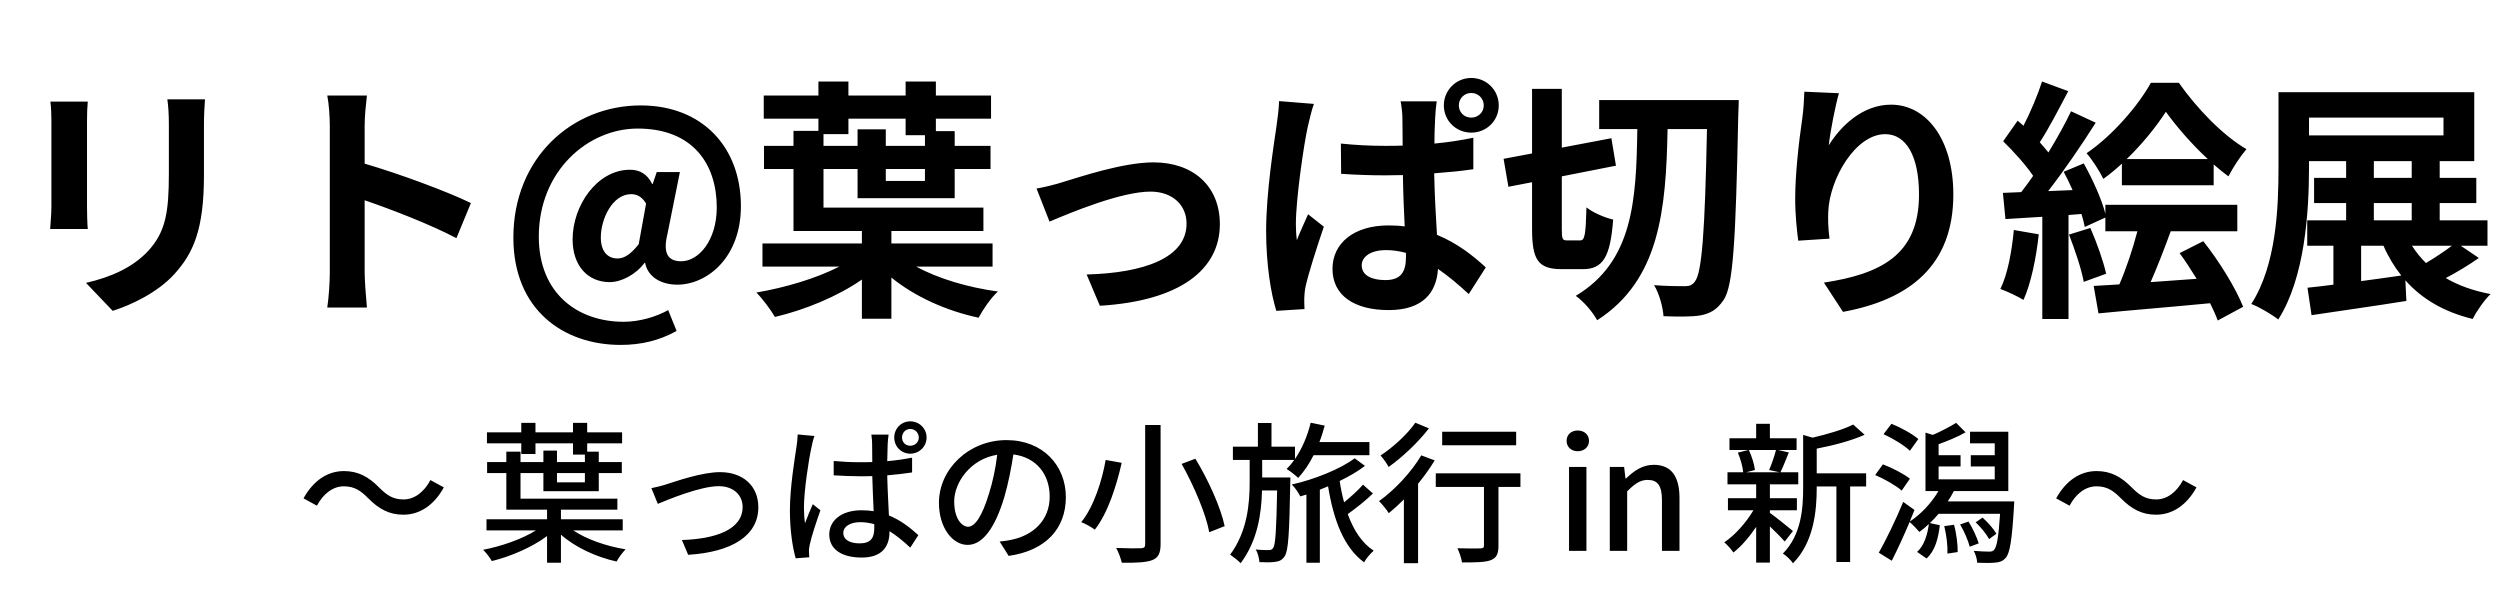 <svg width="295" height="71" viewBox="0 0 295 71" fill="none" xmlns="http://www.w3.org/2000/svg">
<path d="M47.604 60.734C45.93 60.734 44.706 60.068 43.446 58.79C42.564 57.908 41.844 57.386 40.566 57.386C39.252 57.386 38.118 58.304 37.398 59.672L35.814 58.808C36.984 56.684 38.676 55.586 40.584 55.586C42.258 55.586 43.482 56.252 44.742 57.53C45.624 58.412 46.344 58.934 47.622 58.934C48.936 58.934 50.07 58.016 50.79 56.648L52.374 57.512C51.204 59.636 49.512 60.734 47.604 60.734ZM69.017 55.82H65.723V56.918H69.017V55.82ZM73.481 62.588H67.649C69.233 63.65 71.573 64.46 73.823 64.82C73.463 65.18 72.977 65.828 72.761 66.26C70.367 65.738 67.883 64.586 66.191 63.092V66.404H64.553V63.254C62.807 64.568 60.251 65.666 58.037 66.206C57.821 65.81 57.353 65.216 57.011 64.874C59.171 64.46 61.601 63.614 63.239 62.588H57.407V61.274H64.553V60.14H59.747V55.82H57.479V54.524H59.747V53.3H61.421V54.524H64.121V53.174H65.723V54.524H69.017V53.642H67.613V52.31H63.185V53.57H61.511V52.31H57.461V51.014H61.511V49.898H63.185V51.014H67.613V49.898H69.287V51.014H73.409V52.31H69.287V53.3H70.655V54.524H73.373V55.82H70.655V57.962H64.121V55.82H61.421V58.844H72.851V60.14H66.191V61.274H73.481V62.588ZM76.865 57.602C77.387 57.494 78.089 57.332 78.629 57.152C79.871 56.756 82.841 55.712 84.965 55.712C87.629 55.712 89.483 57.296 89.483 59.852C89.483 63.2 86.387 65.144 81.203 65.468L80.465 63.722C84.407 63.596 87.629 62.516 87.629 59.816C87.629 58.394 86.513 57.368 84.821 57.368C82.661 57.368 78.917 58.916 77.621 59.456L76.865 57.602ZM94.127 51.266L96.107 51.446C95.981 51.752 95.801 52.49 95.747 52.814C95.423 54.254 94.865 57.962 94.865 59.87C94.865 60.5 94.901 61.094 94.991 61.742C95.261 61.004 95.621 60.158 95.909 59.492L96.809 60.212C96.341 61.544 95.729 63.362 95.549 64.28C95.495 64.514 95.441 64.874 95.459 65.09C95.459 65.27 95.477 65.54 95.495 65.756L93.893 65.882C93.533 64.622 93.209 62.624 93.209 60.212C93.209 57.566 93.767 54.164 93.983 52.742C94.055 52.292 94.109 51.734 94.127 51.266ZM103.163 62.336V61.85C102.623 61.706 102.083 61.616 101.507 61.616C100.319 61.616 99.509 62.138 99.509 62.876C99.509 63.704 100.301 64.118 101.435 64.118C102.767 64.118 103.163 63.452 103.163 62.336ZM107.627 54.002V55.748C106.709 55.892 105.719 56 104.693 56.09C104.729 57.854 104.837 59.474 104.891 60.824C106.367 61.418 107.465 62.336 108.365 63.146L107.411 64.622C106.583 63.848 105.773 63.182 104.963 62.678V62.732C104.963 64.388 104.171 65.792 101.687 65.792C99.275 65.792 97.853 64.784 97.853 63.074C97.853 61.436 99.275 60.212 101.651 60.212C102.155 60.212 102.641 60.248 103.091 60.32C103.037 59.078 102.965 57.566 102.929 56.18C102.425 56.198 101.921 56.198 101.417 56.198C100.391 56.198 99.419 56.144 98.375 56.09V54.398C99.383 54.488 100.373 54.542 101.435 54.542C101.939 54.542 102.425 54.542 102.929 54.524C102.929 53.624 102.911 52.868 102.911 52.418C102.911 52.112 102.875 51.626 102.821 51.284H104.855C104.801 51.644 104.765 52.022 104.747 52.382C104.729 52.832 104.711 53.588 104.693 54.416C105.737 54.326 106.727 54.182 107.627 54.002ZM107.411 52.598C107.969 52.598 108.419 52.184 108.419 51.626C108.419 51.068 107.969 50.618 107.411 50.618C106.853 50.618 106.439 51.068 106.439 51.626C106.439 52.184 106.853 52.598 107.411 52.598ZM107.411 49.718C108.473 49.718 109.337 50.564 109.337 51.626C109.337 52.688 108.473 53.534 107.411 53.534C106.349 53.534 105.521 52.688 105.521 51.626C105.521 50.564 106.349 49.718 107.411 49.718ZM114.233 62.156C115.007 62.156 115.871 61.004 116.699 58.25C117.149 56.846 117.491 55.226 117.671 53.66C114.467 54.182 112.595 56.972 112.595 59.168C112.595 61.22 113.513 62.156 114.233 62.156ZM119.021 65.594L117.959 63.902C118.589 63.848 119.111 63.758 119.543 63.65C121.829 63.128 123.863 61.472 123.863 58.592C123.863 56 122.315 53.966 119.579 53.624C119.327 55.226 119.003 56.954 118.517 58.628C117.437 62.264 115.961 64.298 114.179 64.298C112.415 64.298 110.795 62.3 110.795 59.33C110.795 55.37 114.305 51.932 118.769 51.932C123.053 51.932 125.771 54.92 125.771 58.664C125.771 62.39 123.377 64.982 119.021 65.594ZM135.131 50.15H136.949V64.208C136.949 65.324 136.661 65.81 135.959 66.098C135.239 66.368 134.087 66.422 132.377 66.404C132.269 65.936 131.981 65.144 131.711 64.658C132.935 64.712 134.249 64.712 134.627 64.694C135.005 64.676 135.131 64.568 135.131 64.208V50.15ZM139.433 54.74L141.053 54.128C142.583 56.63 144.059 59.906 144.509 62.084L142.691 62.804C142.313 60.68 140.891 57.332 139.433 54.74ZM130.469 54.272L132.359 54.614C131.765 57.242 130.757 60.5 129.191 62.498C128.777 62.192 128.039 61.778 127.589 61.616C129.101 59.744 130.055 56.648 130.469 54.272ZM148.937 56.342H152.267C152.267 56.342 152.267 56.828 152.249 57.044C152.141 62.948 152.033 65.018 151.583 65.648C151.277 66.098 150.953 66.242 150.485 66.296C150.053 66.368 149.351 66.368 148.613 66.332C148.577 65.9 148.433 65.252 148.181 64.838C148.829 64.91 149.423 64.91 149.693 64.91C149.945 64.91 150.089 64.874 150.233 64.658C150.503 64.28 150.611 62.606 150.701 57.872H148.919C148.847 60.644 148.397 63.776 146.399 66.458C146.111 66.152 145.553 65.72 145.157 65.45C147.209 62.678 147.461 59.384 147.461 56.846V54.272H145.481V52.706H148.433V49.916H150.035V52.706H152.807V54.164C153.635 52.958 154.283 51.446 154.661 49.88L156.317 50.222C156.137 50.888 155.939 51.536 155.687 52.166H161.591V53.714H155.003C154.481 54.758 153.851 55.676 153.185 56.396C152.897 56.108 152.213 55.568 151.817 55.334C152.141 55.028 152.447 54.668 152.717 54.272H148.937V56.342ZM160.835 57.188L162.005 58.232C161.141 59.078 159.971 59.996 159.035 60.662C159.719 62.552 160.709 64.082 162.095 64.982C161.735 65.288 161.195 65.918 160.961 66.35C158.585 64.622 157.361 61.382 156.713 57.386C156.389 57.53 156.065 57.656 155.741 57.782V66.404H154.157V58.358C153.905 58.43 153.671 58.502 153.437 58.574C153.221 58.142 152.807 57.53 152.429 57.17C154.949 56.63 158.261 55.316 159.845 54.074L161.069 54.974C160.295 55.568 159.233 56.198 158.081 56.756C158.207 57.62 158.387 58.466 158.603 59.276C159.413 58.61 160.277 57.836 160.835 57.188ZM178.907 50.942V52.544H170.177V50.942H178.907ZM167.009 49.88L168.611 50.546C167.387 52.148 165.515 53.93 163.859 55.1C163.661 54.722 163.211 54.074 162.905 53.75C164.399 52.778 166.127 51.176 167.009 49.88ZM167.711 53.732L169.295 54.326C168.737 55.244 168.071 56.18 167.333 57.08V66.458H165.659V58.934C165.065 59.528 164.453 60.086 163.877 60.554C163.661 60.194 163.067 59.456 162.725 59.132C164.561 57.818 166.505 55.766 167.711 53.732ZM179.411 55.856V57.458H176.819V64.388C176.819 65.342 176.603 65.828 175.919 66.098C175.253 66.35 174.191 66.368 172.517 66.368C172.445 65.882 172.211 65.18 171.977 64.694C173.129 64.73 174.335 64.73 174.659 64.712C175.001 64.712 175.109 64.622 175.109 64.37V57.458H169.421V55.856H179.411ZM185.146 65V55.1H187.198V65H185.146ZM186.172 53.246C185.416 53.246 184.858 52.742 184.858 52.022C184.858 51.284 185.416 50.798 186.172 50.798C186.928 50.798 187.504 51.284 187.504 52.022C187.504 52.742 186.928 53.246 186.172 53.246ZM189.954 65V55.1H191.646L191.808 56.468H191.862C192.78 55.586 193.788 54.848 195.138 54.848C197.244 54.848 198.18 56.252 198.18 58.772V65H196.11V59.024C196.11 57.314 195.606 56.63 194.436 56.63C193.518 56.63 192.888 57.098 192.006 57.98V65H189.954ZM209.567 53.102H206.363C206.723 53.858 207.011 54.812 207.083 55.46L206.039 55.73H209.999L208.757 55.46C209.045 54.794 209.387 53.822 209.567 53.102ZM211.565 62.66L210.593 63.902C210.233 63.47 209.513 62.75 208.847 62.12V66.386H207.227V62.174C206.417 63.38 205.463 64.478 204.545 65.198C204.293 64.82 203.807 64.28 203.465 63.992C204.689 63.182 206.039 61.688 206.903 60.212H203.897V58.79H207.227V57.152H203.843V55.73H205.697C205.643 55.082 205.373 54.128 205.067 53.408L206.291 53.102H204.077V51.716H207.227V50.006H208.847V51.716H211.997V53.102H209.819L211.079 53.39C210.737 54.236 210.395 55.118 210.089 55.73H212.195V57.152H208.847V58.79H212.033V60.212H208.847V60.518C209.495 60.968 211.151 62.318 211.565 62.66ZM220.205 55.856V57.404H218.315V66.314H216.695V57.404H214.373V57.566C214.373 60.23 214.049 63.974 211.565 66.476C211.367 66.116 210.755 65.54 210.377 65.324C212.555 63.11 212.771 60.032 212.771 57.548V51.32L213.887 51.644C215.651 51.23 217.559 50.672 218.675 50.096L220.025 51.302C218.477 52.004 216.317 52.562 214.373 52.94V55.856H220.205ZM226.361 51.806L225.371 53.192C224.723 52.562 223.355 51.734 222.257 51.23L223.193 50.006C224.273 50.438 225.659 51.194 226.361 51.806ZM225.371 56.486L224.399 57.89C223.751 57.314 222.383 56.522 221.267 56.054L222.185 54.794C223.283 55.208 224.669 55.928 225.371 56.486ZM229.421 62.084L230.573 61.922C230.861 62.93 231.023 64.28 231.005 65.144L229.799 65.324C229.835 64.46 229.691 63.128 229.421 62.084ZM231.293 61.886L232.283 61.544C232.787 62.336 233.273 63.416 233.489 64.118L232.427 64.514C232.247 63.794 231.779 62.696 231.293 61.886ZM235.577 62.984L234.713 63.614C234.425 63.056 233.741 62.21 233.129 61.634L233.939 61.076C234.587 61.652 235.271 62.444 235.577 62.984ZM229.835 59.168H237.683C237.683 59.168 237.665 59.636 237.647 59.834C237.413 63.758 237.161 65.288 236.675 65.828C236.333 66.206 235.973 66.35 235.451 66.386C235.001 66.44 234.173 66.44 233.309 66.404C233.291 65.99 233.129 65.378 232.895 65C233.669 65.072 234.425 65.09 234.713 65.09C235.001 65.09 235.163 65.054 235.307 64.874C235.613 64.55 235.829 63.416 236.009 60.626H228.755C228.431 61.022 228.071 61.382 227.729 61.724L228.899 61.976C228.719 63.524 228.341 65 227.333 65.9L226.217 65.126C227.027 64.406 227.441 63.146 227.603 61.832C227.243 62.192 226.865 62.498 226.487 62.768C226.253 62.48 225.677 61.886 225.335 61.598C224.669 63.182 223.913 64.82 223.229 66.17L221.699 65.216C222.527 63.758 223.697 61.364 224.579 59.222L225.911 60.176C225.731 60.626 225.551 61.076 225.353 61.544C226.667 60.68 227.909 59.366 228.737 57.944H227.207V51.05L228.071 51.32C229.007 50.924 230.123 50.33 230.825 49.898L231.941 51.014C230.969 51.572 229.745 52.058 228.755 52.418V53.714H231.347V55.046H228.755V56.558H235.379V55.046H232.553V53.714H235.379V52.31H232.463V50.942H236.981V57.944H230.555C230.339 58.358 230.105 58.772 229.835 59.168ZM254.416 60.734C252.742 60.734 251.518 60.068 250.258 58.79C249.376 57.908 248.656 57.386 247.378 57.386C246.064 57.386 244.93 58.304 244.21 59.672L242.626 58.808C243.796 56.684 245.488 55.586 247.396 55.586C249.07 55.586 250.294 56.252 251.554 57.53C252.436 58.412 253.156 58.934 254.434 58.934C255.748 58.934 256.882 58.016 257.602 56.648L259.186 57.512C258.016 59.636 256.324 60.734 254.416 60.734Z" fill="black"/>
<path d="M5.947 11.99H10.357C10.297 12.65 10.268 13.31 10.268 14.27V24.41C10.268 25.16 10.297 26.33 10.357 27.02H5.917C5.947 26.45 6.067 25.28 6.067 24.38V14.27C6.067 13.7 6.037 12.65 5.947 11.99ZM19.747 11.72H24.188C24.128 12.56 24.067 13.52 24.067 14.72V20.66C24.067 27.11 22.808 29.87 20.587 32.33C18.608 34.52 15.488 35.99 13.297 36.68L10.148 33.38C13.148 32.69 15.668 31.55 17.497 29.6C19.538 27.35 19.927 25.1 19.927 20.42V14.72C19.927 13.52 19.867 12.56 19.747 11.72ZM55.568 23.96L53.858 28.1C50.767 26.48 46.267 24.74 43.028 23.63V32.12C43.028 32.99 43.178 35.09 43.297 36.29H38.617C38.797 35.12 38.917 33.32 38.917 32.12V14.9C38.917 13.82 38.828 12.32 38.617 11.27H43.297C43.178 12.32 43.028 13.64 43.028 14.9V19.31C47.047 20.48 52.807 22.61 55.568 23.96ZM73.237 40.7C66.457 40.7 60.578 36.53 60.578 28.04C60.578 18.65 67.478 12.44 75.608 12.44C82.838 12.44 87.427 17.33 87.427 24.32C87.427 30.47 83.377 33.59 79.927 33.59C78.007 33.59 76.448 32.69 76.118 31.01H76.058C75.067 32.36 73.358 33.29 71.948 33.29C69.368 33.29 67.567 31.37 67.567 28.25C67.567 24.26 70.448 20.03 74.347 20.03C75.487 20.03 76.388 20.54 76.957 21.71H77.017L77.498 20.3H80.228L78.757 27.62C78.218 29.81 78.757 30.83 80.377 30.83C82.448 30.83 84.578 28.37 84.578 24.47C84.578 19.4 81.787 15.17 75.248 15.17C69.368 15.17 63.578 20.18 63.578 27.92C63.578 34.61 68.138 37.97 73.597 37.97C75.427 37.97 77.407 37.4 78.847 36.59L79.838 39.05C77.797 40.19 75.638 40.7 73.237 40.7ZM72.877 30.5C73.657 30.5 74.407 30.02 75.368 28.82L76.237 24.02C75.787 23.27 75.218 22.91 74.468 22.91C72.278 22.91 70.897 25.82 70.897 28.01C70.897 29.69 71.707 30.5 72.877 30.5ZM97.172 15.83V17.21H101.193V15.26H104.523V17.21H109.143V15.95H106.863V14H100.113V15.83H97.172ZM109.143 21.35V19.94H104.523V21.35H109.143ZM117.123 31.46H108.123C110.673 32.87 114.243 33.92 117.753 34.4C116.943 35.12 115.983 36.53 115.473 37.49C111.663 36.68 107.943 35 105.183 32.75V37.61H101.703V32.99C98.853 34.97 95.013 36.56 91.442 37.4C90.933 36.53 89.972 35.24 89.252 34.52C92.612 33.95 96.362 32.84 99.032 31.46H89.972V28.73H101.703V27.26H93.632V19.94H90.153V17.21H93.632V15.44H96.573V14H90.123V11.27H96.573V9.62H100.113V11.27H106.863V9.62H110.433V11.27H116.943V14H110.433V15.47H112.653V17.21H116.883V19.94H112.653V23.39H101.193V19.94H97.172V24.5H116.043V27.26H105.183V28.73H117.123V31.46ZM122.313 22.25C123.183 22.1 124.563 21.77 125.463 21.47C127.473 20.87 132.513 19.16 136.113 19.16C140.793 19.16 143.943 21.95 143.943 26.45C143.943 31.82 139.233 35.51 129.783 36.08L128.223 32.39C134.973 32.21 140.013 30.44 140.013 26.39C140.013 24.17 138.333 22.61 135.753 22.61C132.303 22.61 126.393 25.07 123.843 26.15L122.313 22.25ZM150.933 11.93L155.043 12.26C154.803 12.86 154.443 14.39 154.323 14.93C153.873 16.91 152.913 23.45 152.913 26.42C152.913 26.99 152.943 27.71 153.033 28.34C153.423 27.29 153.933 26.27 154.353 25.28L156.213 26.75C155.373 29.21 154.413 32.21 154.053 33.83C153.963 34.25 153.903 34.91 153.903 35.21C153.903 35.54 153.903 36.05 153.933 36.47L150.603 36.68C149.973 34.64 149.403 31.25 149.403 27.23C149.403 22.73 150.303 17.12 150.633 14.84C150.753 14 150.903 12.86 150.933 11.93ZM165.903 30.35V29.84C165.123 29.63 164.343 29.51 163.533 29.51C161.853 29.51 160.683 30.23 160.683 31.31C160.683 32.51 161.883 33.05 163.473 33.05C165.273 33.05 165.903 32.12 165.903 30.35ZM173.853 16.25V19.97C172.443 20.18 170.853 20.33 169.233 20.45C169.293 23.3 169.443 25.7 169.563 27.71C172.053 28.73 173.913 30.26 175.323 31.55L173.313 34.7C172.053 33.53 170.853 32.54 169.683 31.73C169.503 34.55 167.883 36.59 163.863 36.59C159.783 36.59 157.233 34.85 157.233 31.73C157.233 28.7 159.753 26.6 163.833 26.6C164.493 26.6 165.153 26.63 165.753 26.72C165.663 24.89 165.573 22.76 165.543 20.66C164.823 20.66 164.133 20.69 163.443 20.69C161.703 20.69 159.993 20.63 158.253 20.51L158.223 16.94C159.933 17.12 161.643 17.21 163.443 17.21C164.133 17.21 164.823 17.21 165.513 17.18C165.513 15.74 165.483 14.54 165.483 13.91C165.483 13.43 165.393 12.53 165.273 11.96H169.533C169.443 12.53 169.383 13.22 169.353 13.85C169.323 14.51 169.263 15.62 169.263 16.94C170.883 16.79 172.443 16.55 173.853 16.25ZM173.613 13.88C174.423 13.88 175.083 13.25 175.083 12.44C175.083 11.6 174.423 10.97 173.613 10.97C172.773 10.97 172.143 11.63 172.143 12.44C172.143 13.25 172.773 13.88 173.613 13.88ZM173.613 9.2C175.413 9.2 176.853 10.64 176.853 12.44C176.853 14.24 175.413 15.65 173.613 15.65C171.813 15.65 170.373 14.24 170.373 12.44C170.373 10.64 171.813 9.2 173.613 9.2ZM184.923 28.37H186.453C187.023 28.37 187.113 27.65 187.203 24.47C187.923 25.07 189.393 25.7 190.353 25.91C190.023 30.32 189.153 31.76 186.783 31.76H184.293C181.473 31.76 180.783 30.65 180.783 26.99V21.5L177.993 22.04L177.423 18.74L180.783 18.11V10.49H184.293V17.42L190.143 16.31L190.683 19.55L184.293 20.81V26.99C184.293 28.19 184.353 28.37 184.923 28.37ZM188.703 11.81H205.173C205.173 11.81 205.143 13.16 205.113 13.64C204.813 28.58 204.513 33.77 203.373 35.42C202.533 36.62 201.783 36.98 200.643 37.22C199.533 37.4 197.913 37.37 196.293 37.31C196.233 36.32 195.813 34.67 195.183 33.65C196.743 33.77 198.153 33.77 198.843 33.77C199.353 33.77 199.683 33.65 200.013 33.2C200.823 32.15 201.183 27.35 201.423 15.23H196.773C196.593 24.77 195.843 33.05 188.463 37.79C187.953 36.83 186.873 35.57 185.943 34.91C192.693 30.86 193.083 23.69 193.203 15.23H188.703V11.81ZM212.913 10.82L216.993 11C216.573 12.47 215.973 15.5 215.793 17.15C217.203 14.87 219.783 12.35 223.143 12.35C227.283 12.35 230.493 16.4 230.493 22.94C230.493 31.34 225.333 35.36 217.473 36.8L215.223 33.35C221.823 32.33 226.443 30.17 226.443 22.97C226.443 18.38 224.913 15.83 222.453 15.83C218.943 15.83 215.883 21.11 215.733 25.01C215.703 25.82 215.703 26.78 215.883 28.16L212.193 28.4C212.043 27.26 211.833 25.43 211.833 23.45C211.833 20.69 212.223 17 212.673 13.94C212.823 12.86 212.883 11.66 212.913 10.82ZM250.953 18.77H260.523C258.603 17 256.803 14.9 255.573 13.19C254.463 14.9 252.843 16.94 250.953 18.77ZM250.383 21.86V19.31C249.663 19.97 248.943 20.57 248.193 21.11C247.743 20.18 246.873 18.83 246.213 18.08C249.243 16.04 252.333 12.44 253.803 9.77H257.103C259.173 12.71 262.203 15.92 265.083 17.6C264.333 18.47 263.523 19.73 262.953 20.81C262.383 20.39 261.783 19.91 261.213 19.4V21.86H250.383ZM237.633 27.14L240.573 27.65C240.273 30.47 239.643 33.47 238.773 35.39C238.143 35 236.823 34.37 236.043 34.1C236.913 32.33 237.393 29.66 237.633 27.14ZM244.143 27.68L246.663 26.9C247.413 28.61 248.193 30.8 248.523 32.3L245.883 33.26C245.613 31.76 244.833 29.45 244.143 27.68ZM257.193 29.87L259.983 28.46C261.873 30.83 263.823 34.01 264.693 36.2L261.693 37.82C261.483 37.22 261.153 36.53 260.793 35.78C256.143 36.23 251.223 36.62 247.623 36.98L247.053 33.74C247.953 33.68 248.973 33.62 250.083 33.56C250.863 31.79 251.673 29.36 252.213 27.29H248.433V25.67L246.003 26.78C245.913 26.33 245.793 25.82 245.613 25.25L244.083 25.37V37.64H240.993V25.58L236.643 25.85L236.343 22.76L238.503 22.67C238.953 22.1 239.433 21.44 239.913 20.75C239.043 19.46 237.603 17.87 236.373 16.67L238.083 14.24C238.293 14.42 238.533 14.63 238.773 14.84C239.613 13.19 240.453 11.21 240.963 9.62L244.053 10.76C242.973 12.8 241.773 15.14 240.693 16.79C241.053 17.21 241.413 17.6 241.713 17.99C242.733 16.31 243.693 14.6 244.383 13.13L247.293 14.48C245.643 17.09 243.573 20.12 241.683 22.55L244.563 22.43C244.233 21.68 243.873 20.93 243.513 20.27L245.883 19.28C246.933 21.17 248.013 23.54 248.433 25.22V24.17H264.003V27.29H256.143C255.393 29.36 254.553 31.52 253.773 33.29C255.513 33.17 257.373 33.02 259.203 32.9C258.543 31.82 257.853 30.77 257.193 29.87ZM278.613 29V33.17C280.143 32.96 281.763 32.75 283.353 32.51C282.543 31.49 281.823 30.32 281.253 29H278.613ZM280.113 23.96V26H284.583V23.96H280.113ZM280.113 19.01V20.99H284.583V19.01H280.113ZM272.463 13.88V15.98H288.333V13.88H272.463ZM289.323 29H284.613C285.093 29.75 285.633 30.41 286.263 31.04C287.313 30.41 288.453 29.66 289.323 29ZM290.373 29L292.503 30.44C291.273 31.31 289.863 32.15 288.603 32.81C290.073 33.68 291.843 34.31 293.883 34.7C293.163 35.39 292.233 36.71 291.783 37.64C288.363 36.8 285.783 35.27 283.833 33.08L283.953 35.51C280.053 36.14 275.883 36.71 272.763 37.19L272.283 33.95C273.183 33.86 274.233 33.74 275.343 33.59V29H272.253V26H276.843V23.96H273.063V20.99H276.843V19.01H272.463V19.73C272.463 24.98 271.983 32.78 268.833 37.7C268.113 37.13 266.553 36.2 265.653 35.87C268.623 31.25 268.863 24.5 268.863 19.73V10.88H291.963V19.01H287.883V20.99H292.203V23.96H287.883V26H293.523V29H290.373Z" fill="black"/>
</svg>
